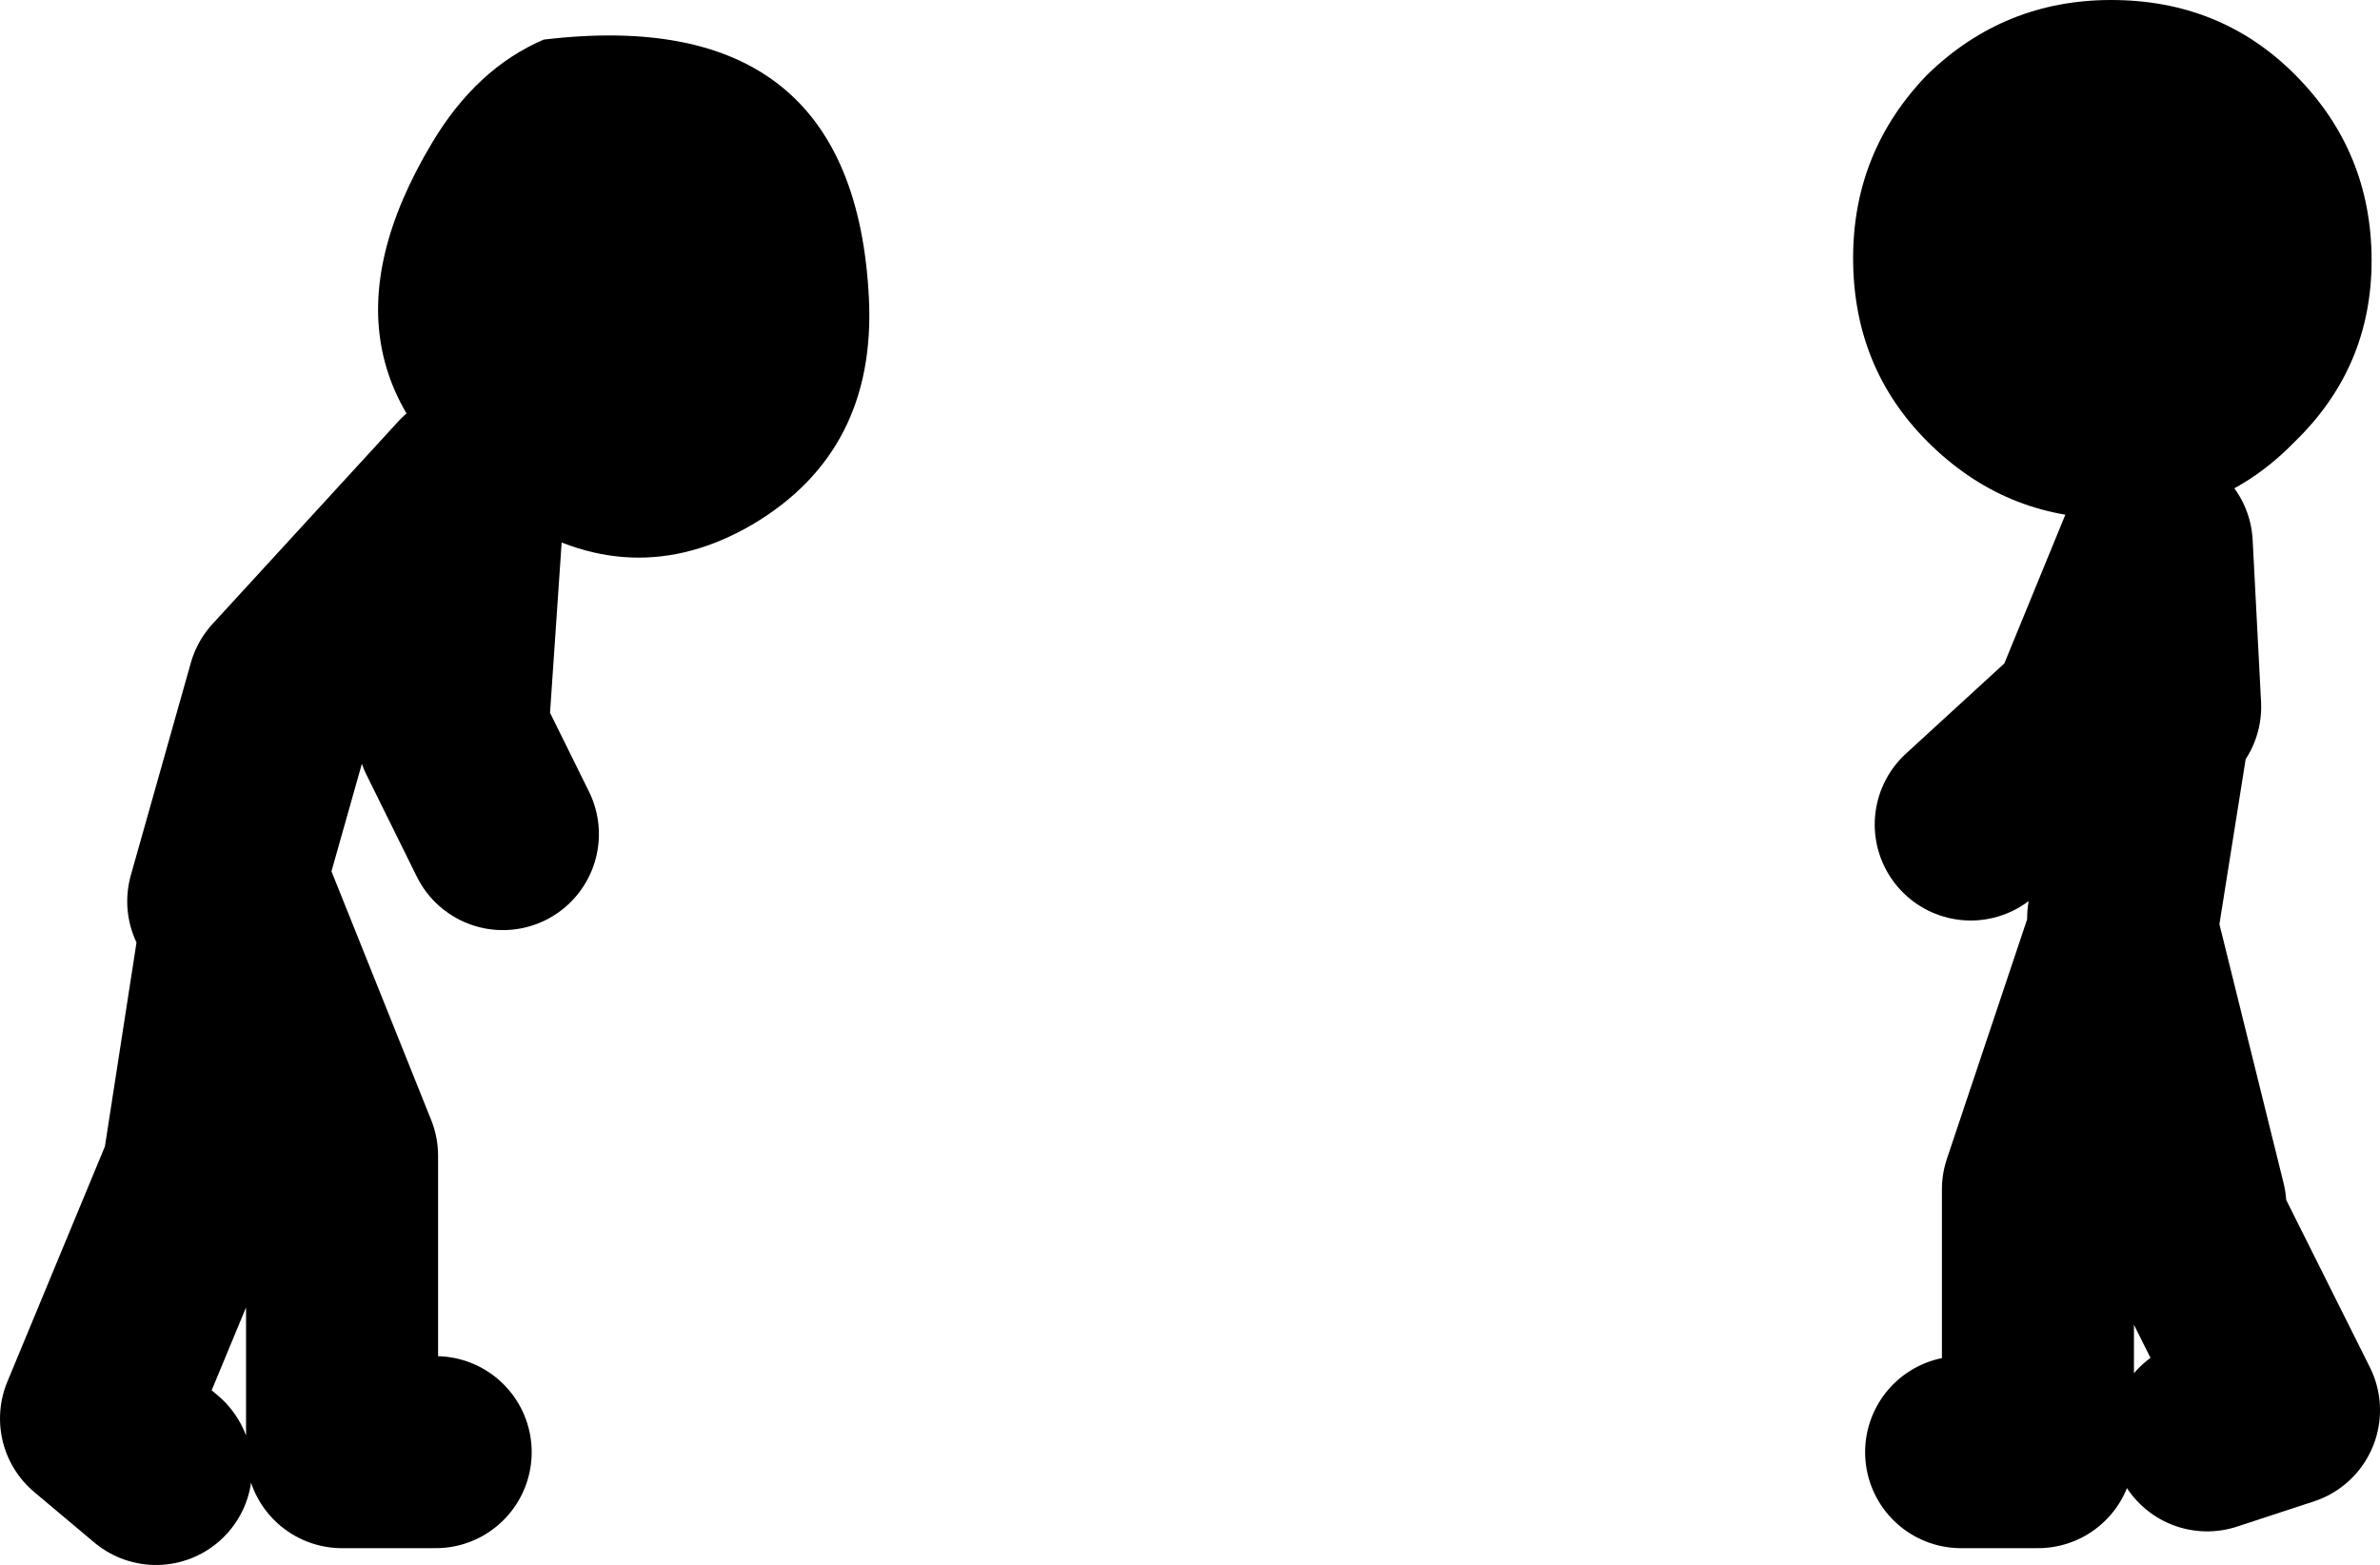 <?xml version="1.0" encoding="UTF-8" standalone="no"?>
<svg xmlns:xlink="http://www.w3.org/1999/xlink" height="65.2px" width="99.15px" xmlns="http://www.w3.org/2000/svg">
  <g transform="matrix(1.0, 0.0, 0.0, 1.0, -72.0, 10.8)">
    <path d="M94.65 -9.15 Q107.6 -10.7 108.2 1.65 108.5 8.0 103.35 11.05 98.3 14.0 93.2 10.65 84.25 4.75 90.0 -4.85 91.85 -7.95 94.65 -9.15" fill="#000000" fill-rule="evenodd" stroke="none"/>
    <path d="M162.9 39.45 L167.15 47.95 163.95 49.0 M153.7 49.7 L156.9 49.7 156.9 38.75 160.45 28.15 163.25 39.45 M160.45 27.45 L161.85 18.65 M162.2 18.65 L161.85 11.9 158.65 19.7 M158.3 19.7 L154.1 23.55" fill="none" stroke="#000000" stroke-linecap="round" stroke-linejoin="round" stroke-width="8.0"/>
    <path d="M149.2 -0.05 Q149.2 -4.5 152.3 -7.7 155.5 -10.8 159.95 -10.8 164.5 -10.8 167.6 -7.7 170.8 -4.5 170.8 0.05 170.8 4.5 167.6 7.6 164.5 10.8 159.95 10.8 155.5 10.8 152.3 7.6 149.2 4.5 149.2 -0.05" fill="#000000" fill-rule="evenodd" stroke="none"/>
    <path d="M90.15 49.7 L86.25 49.7 86.25 37.35 82.0 26.75 80.25 38.05 76.0 48.3 78.5 50.4 M81.3 26.75 L83.8 17.9 91.55 9.45 90.85 19.7 92.95 23.95" fill="none" stroke="#000000" stroke-linecap="round" stroke-linejoin="round" stroke-width="8.0"/>
  </g>
</svg>
